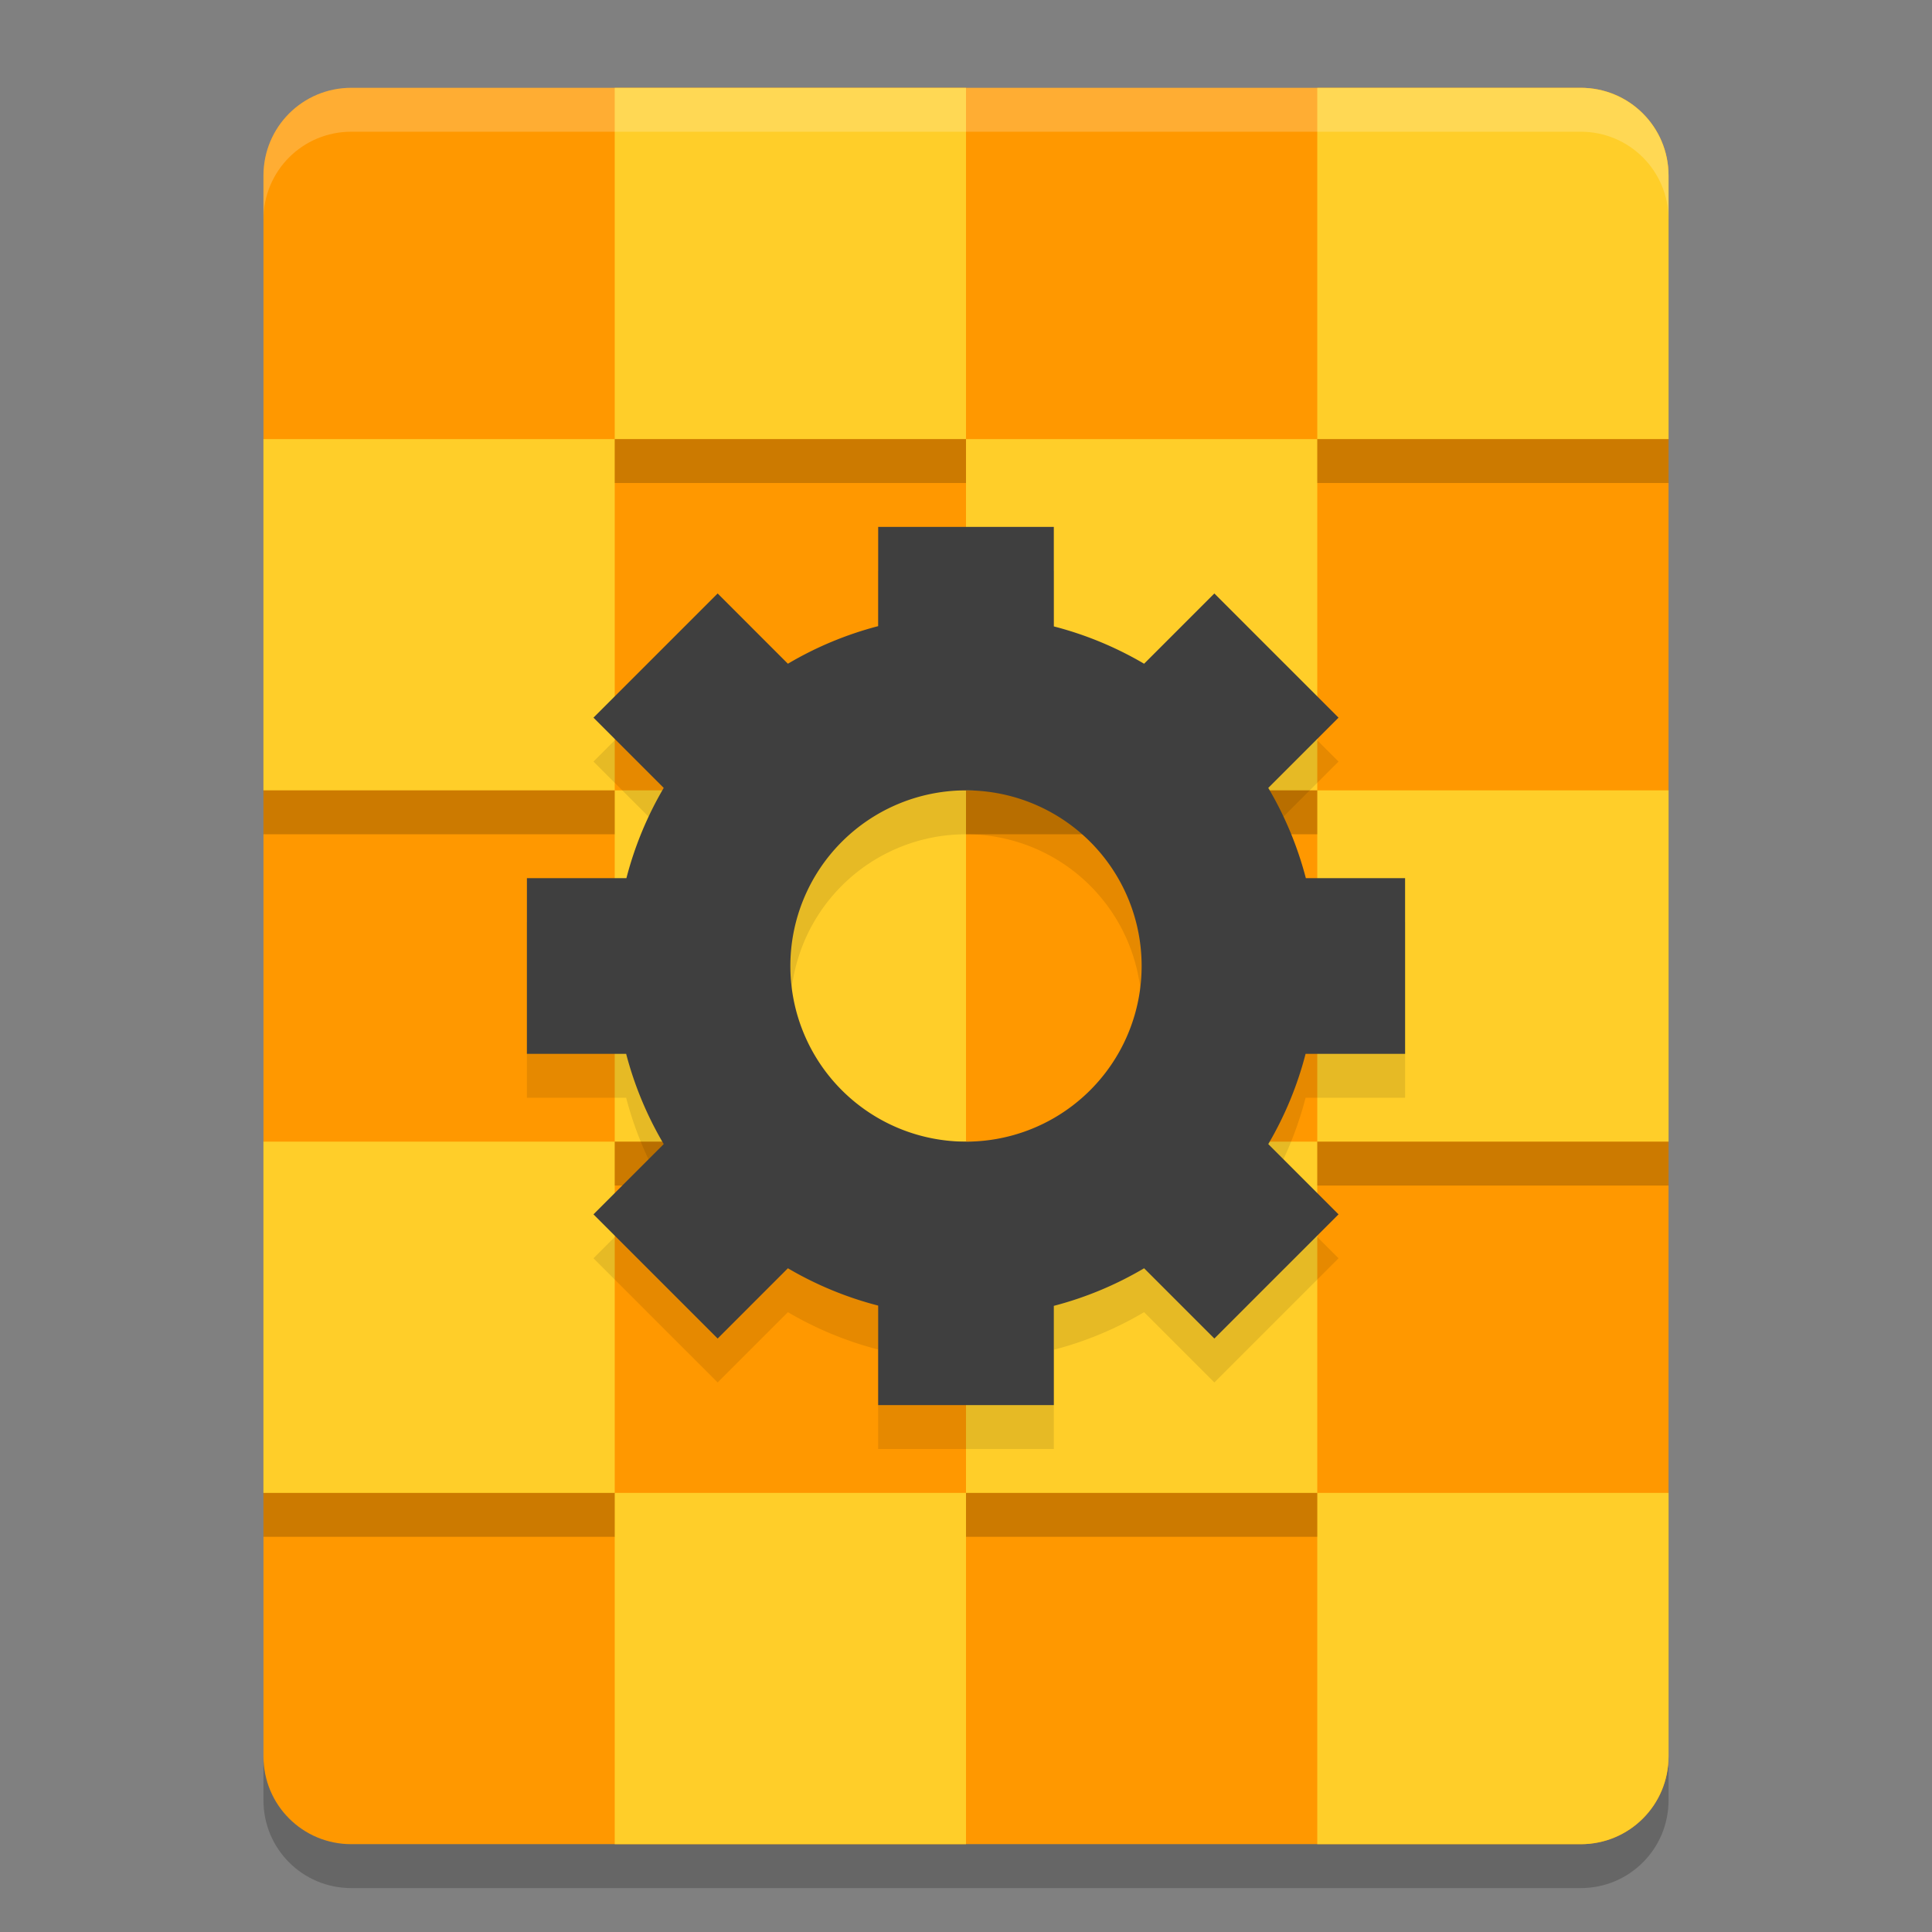 <svg xmlns="http://www.w3.org/2000/svg" width="22" height="22" version="1">
 <rect width="100%" height="100%" fill="#808080" stroke="none"/>
 <path style="fill:#ff9800" d="M 19,20 V 2 C 19,1.446 18.554,1 18,1 H 4 C 3.446,1 3,1.446 3,2 v 18 c 0,0.554 0.446,1 1,1 h 14 c 0.554,0 1,-0.446 1,-1 z"/>
 <rect style="fill:#ffce29" width="4" height="4" x="7" y="1"/>
 <path style="fill:#ffce29" d="m 15,1 v 4 h 4 V 2 C 19,1.446 18.554,1 18,1 Z"/>
 <path style="opacity:0.2;fill:#ffffff" d="M 4,1 C 3.446,1 3,1.446 3,2 v 0.5 c 0,-0.554 0.446,-1 1,-1 h 14 c 0.554,0 1,0.446 1,1 V 2 C 19,1.446 18.554,1 18,1 Z"/>
 <path style="opacity:0.2" d="m 3,20 v 0.5 c 0,0.554 0.446,1 1,1 h 14 c 0.554,0 1,-0.446 1,-1 V 20 c 0,0.554 -0.446,1 -1,1 H 4 C 3.446,21 3,20.554 3,20 Z"/>
 <rect style="fill:#ffce29" width="4" height="4" x="3" y="5"/>
 <rect style="fill:#ffce29" width="4" height="4" x="11" y="5"/>
 <rect style="fill:#ffce29" width="4" height="4" x="7" y="9"/>
 <rect style="fill:#ffce29" width="4" height="4" x="15" y="9"/>
 <rect style="fill:#ffce29" width="4" height="4" x="3" y="13"/>
 <rect style="fill:#ffce29" width="4" height="4" x="11" y="13"/>
 <rect style="fill:#ffce29" width="4" height="4" x="7" y="17"/>
 <path style="fill:#ffce29" d="m 15,17 v 4 h 3 c 0.554,0 1,-0.446 1,-1 v -3 z"/>
 <rect style="opacity:0.2" width="4" height=".5" x="7" y="5"/>
 <rect style="opacity:0.2" width="4" height=".5" x="15" y="5"/>
 <rect style="opacity:0.2" width="4" height=".5" x="3" y="9"/>
 <rect style="opacity:0.2" width="4" height=".5" x="11" y="9"/>
 <rect style="opacity:0.2" width="4" height=".5" x="7" y="13"/>
 <rect style="opacity:0.2" width="4" height=".5" x="15" y="13"/>
 <rect style="opacity:0.2" width="4" height=".5" x="3" y="17"/>
 <rect style="opacity:0.2" width="4" height=".5" x="11" y="17"/>
 <path style="opacity:0.1" d="M 10,6.5 V 7.63 A 4,4 0 0 0 8.972,8.058 L 8.172,7.258 6.758,8.672 7.558,9.472 A 4,4 0 0 0 7.133,10.5 H 6 v 2 h 1.13 a 4,4 0 0 0 0.428,1.028 L 6.758,14.328 8.172,15.742 8.972,14.942 A 4,4 0 0 0 10,15.367 V 16.5 h 2 v -1.13 a 4,4 0 0 0 1.028,-0.428 l 0.8,0.8 1.414,-1.414 -0.8,-0.8 A 4,4 0 0 0 14.867,12.5 H 16 v -2 H 14.87 A 4,4 0 0 0 14.442,9.472 L 15.242,8.672 13.828,7.258 13.028,8.058 A 4,4 0 0 0 12,7.633 V 6.5 Z m 1,3 a 2,2 0 0 1 2,2 2,2 0 0 1 -2,2 2,2 0 0 1 -2,-2 2,2 0 0 1 2,-2 z"/>
 <path style="fill:#3f3f3f" d="M 10,6 V 7.13 A 4,4 0 0 0 8.972,7.558 L 8.172,6.758 6.758,8.172 7.558,8.972 A 4,4 0 0 0 7.133,10 H 6 v 2 h 1.13 a 4,4 0 0 0 0.428,1.028 L 6.758,13.828 8.172,15.242 8.972,14.442 A 4,4 0 0 0 10,14.867 V 16 h 2 v -1.13 a 4,4 0 0 0 1.028,-0.428 l 0.8,0.8 1.414,-1.414 -0.8,-0.8 A 4,4 0 0 0 14.867,12 H 16 V 10 H 14.87 A 4,4 0 0 0 14.442,8.972 L 15.242,8.172 13.828,6.758 13.028,7.558 A 4,4 0 0 0 12,7.133 V 6 Z m 1,3 a 2,2 0 0 1 2,2 2,2 0 0 1 -2,2 2,2 0 0 1 -2,-2 2,2 0 0 1 2,-2 z"/>
</svg>
